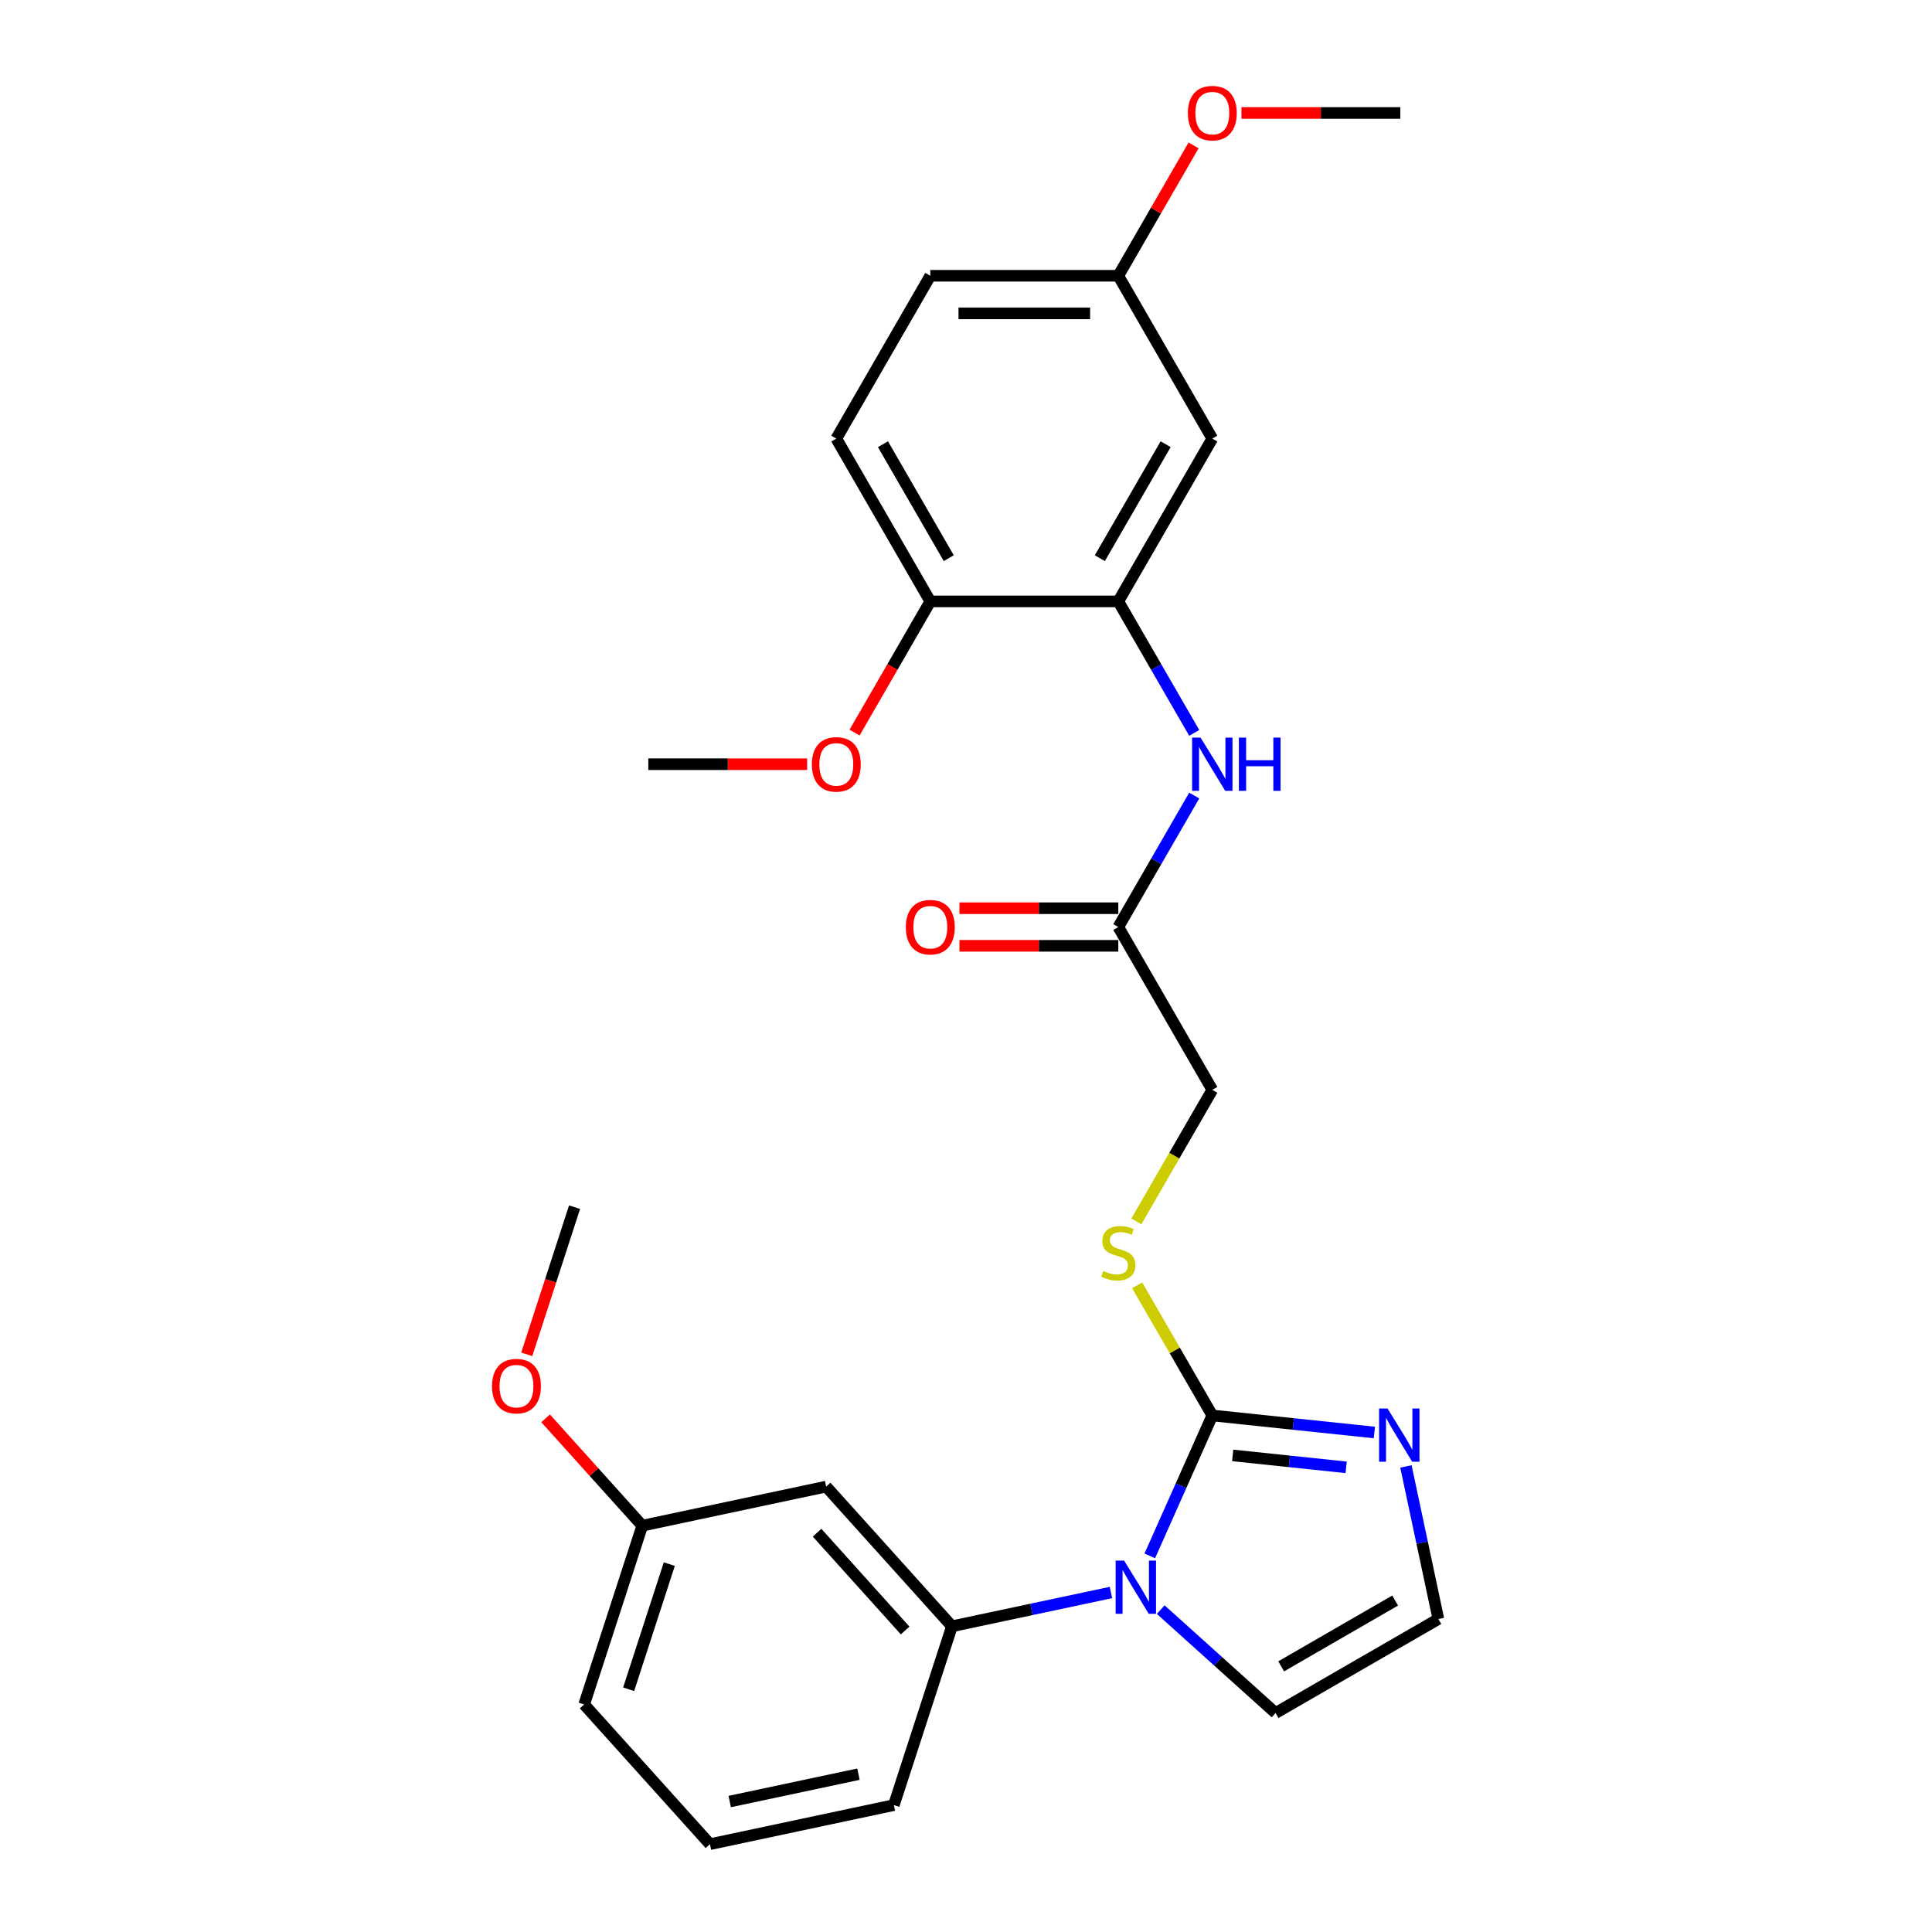<?xml version='1.0' encoding='iso-8859-1'?>
<svg version='1.1' baseProfile='full'
              xmlns='http://www.w3.org/2000/svg'
                      xmlns:rdkit='http://www.rdkit.org/xml'
                      xmlns:xlink='http://www.w3.org/1999/xlink'
                  xml:space='preserve'
width='1000px' height='1000px' viewBox='0 0 1000 1000'>
<!-- END OF HEADER -->
<rect style='opacity:1.0;fill:#FFFFFF;stroke:none' width='1000' height='1000' x='0' y='0'> </rect>
<path class='bond-0' d='M 595.127,805.325 L 611.307,768.983' style='fill:none;fill-rule:evenodd;stroke:#0000FF;stroke-width:6px;stroke-linecap:butt;stroke-linejoin:miter;stroke-opacity:1' />
<path class='bond-0' d='M 611.307,768.983 L 627.488,732.641' style='fill:none;fill-rule:evenodd;stroke:#000000;stroke-width:6px;stroke-linecap:butt;stroke-linejoin:miter;stroke-opacity:1' />
<path class='bond-2' d='M 575.025,824.275 L 533.876,833.022' style='fill:none;fill-rule:evenodd;stroke:#0000FF;stroke-width:6px;stroke-linecap:butt;stroke-linejoin:miter;stroke-opacity:1' />
<path class='bond-2' d='M 533.876,833.022 L 492.727,841.768' style='fill:none;fill-rule:evenodd;stroke:#000000;stroke-width:6px;stroke-linecap:butt;stroke-linejoin:miter;stroke-opacity:1' />
<path class='bond-10' d='M 600.792,833.137 L 630.508,859.893' style='fill:none;fill-rule:evenodd;stroke:#0000FF;stroke-width:6px;stroke-linecap:butt;stroke-linejoin:miter;stroke-opacity:1' />
<path class='bond-10' d='M 630.508,859.893 L 660.223,886.649' style='fill:none;fill-rule:evenodd;stroke:#000000;stroke-width:6px;stroke-linecap:butt;stroke-linejoin:miter;stroke-opacity:1' />
<path class='bond-1' d='M 627.488,732.641 L 669.433,737.05' style='fill:none;fill-rule:evenodd;stroke:#000000;stroke-width:6px;stroke-linecap:butt;stroke-linejoin:miter;stroke-opacity:1' />
<path class='bond-1' d='M 669.433,737.05 L 711.379,741.459' style='fill:none;fill-rule:evenodd;stroke:#0000FF;stroke-width:6px;stroke-linecap:butt;stroke-linejoin:miter;stroke-opacity:1' />
<path class='bond-1' d='M 638.037,753.319 L 667.399,756.405' style='fill:none;fill-rule:evenodd;stroke:#000000;stroke-width:6px;stroke-linecap:butt;stroke-linejoin:miter;stroke-opacity:1' />
<path class='bond-1' d='M 667.399,756.405 L 696.761,759.491' style='fill:none;fill-rule:evenodd;stroke:#0000FF;stroke-width:6px;stroke-linecap:butt;stroke-linejoin:miter;stroke-opacity:1' />
<path class='bond-5' d='M 627.488,732.641 L 608.043,698.962' style='fill:none;fill-rule:evenodd;stroke:#000000;stroke-width:6px;stroke-linecap:butt;stroke-linejoin:miter;stroke-opacity:1' />
<path class='bond-5' d='M 608.043,698.962 L 588.598,665.282' style='fill:none;fill-rule:evenodd;stroke:#CCCC00;stroke-width:6px;stroke-linecap:butt;stroke-linejoin:miter;stroke-opacity:1' />
<path class='bond-27' d='M 727.709,759.024 L 736.102,798.509' style='fill:none;fill-rule:evenodd;stroke:#0000FF;stroke-width:6px;stroke-linecap:butt;stroke-linejoin:miter;stroke-opacity:1' />
<path class='bond-27' d='M 736.102,798.509 L 744.494,837.995' style='fill:none;fill-rule:evenodd;stroke:#000000;stroke-width:6px;stroke-linecap:butt;stroke-linejoin:miter;stroke-opacity:1' />
<path class='bond-9' d='M 492.727,841.768 L 427.615,769.454' style='fill:none;fill-rule:evenodd;stroke:#000000;stroke-width:6px;stroke-linecap:butt;stroke-linejoin:miter;stroke-opacity:1' />
<path class='bond-9' d='M 468.497,843.944 L 422.919,793.324' style='fill:none;fill-rule:evenodd;stroke:#000000;stroke-width:6px;stroke-linecap:butt;stroke-linejoin:miter;stroke-opacity:1' />
<path class='bond-19' d='M 492.727,841.768 L 462.657,934.314' style='fill:none;fill-rule:evenodd;stroke:#000000;stroke-width:6px;stroke-linecap:butt;stroke-linejoin:miter;stroke-opacity:1' />
<path class='bond-3' d='M 578.834,311.284 L 598.481,345.314' style='fill:none;fill-rule:evenodd;stroke:#000000;stroke-width:6px;stroke-linecap:butt;stroke-linejoin:miter;stroke-opacity:1' />
<path class='bond-3' d='M 598.481,345.314 L 618.128,379.344' style='fill:none;fill-rule:evenodd;stroke:#0000FF;stroke-width:6px;stroke-linecap:butt;stroke-linejoin:miter;stroke-opacity:1' />
<path class='bond-8' d='M 578.834,311.284 L 627.488,227.013' style='fill:none;fill-rule:evenodd;stroke:#000000;stroke-width:6px;stroke-linecap:butt;stroke-linejoin:miter;stroke-opacity:1' />
<path class='bond-8' d='M 569.277,288.913 L 603.335,229.923' style='fill:none;fill-rule:evenodd;stroke:#000000;stroke-width:6px;stroke-linecap:butt;stroke-linejoin:miter;stroke-opacity:1' />
<path class='bond-11' d='M 578.834,311.284 L 481.525,311.284' style='fill:none;fill-rule:evenodd;stroke:#000000;stroke-width:6px;stroke-linecap:butt;stroke-linejoin:miter;stroke-opacity:1' />
<path class='bond-4' d='M 618.128,411.767 L 598.481,445.797' style='fill:none;fill-rule:evenodd;stroke:#0000FF;stroke-width:6px;stroke-linecap:butt;stroke-linejoin:miter;stroke-opacity:1' />
<path class='bond-4' d='M 598.481,445.797 L 578.834,479.827' style='fill:none;fill-rule:evenodd;stroke:#000000;stroke-width:6px;stroke-linecap:butt;stroke-linejoin:miter;stroke-opacity:1' />
<path class='bond-13' d='M 588.171,632.197 L 607.829,598.148' style='fill:none;fill-rule:evenodd;stroke:#CCCC00;stroke-width:6px;stroke-linecap:butt;stroke-linejoin:miter;stroke-opacity:1' />
<path class='bond-13' d='M 607.829,598.148 L 627.488,564.098' style='fill:none;fill-rule:evenodd;stroke:#000000;stroke-width:6px;stroke-linecap:butt;stroke-linejoin:miter;stroke-opacity:1' />
<path class='bond-6' d='M 578.834,479.827 L 627.488,564.098' style='fill:none;fill-rule:evenodd;stroke:#000000;stroke-width:6px;stroke-linecap:butt;stroke-linejoin:miter;stroke-opacity:1' />
<path class='bond-12' d='M 578.834,470.096 L 537.721,470.096' style='fill:none;fill-rule:evenodd;stroke:#000000;stroke-width:6px;stroke-linecap:butt;stroke-linejoin:miter;stroke-opacity:1' />
<path class='bond-12' d='M 537.721,470.096 L 496.608,470.096' style='fill:none;fill-rule:evenodd;stroke:#FF0000;stroke-width:6px;stroke-linecap:butt;stroke-linejoin:miter;stroke-opacity:1' />
<path class='bond-12' d='M 578.834,489.558 L 537.721,489.558' style='fill:none;fill-rule:evenodd;stroke:#000000;stroke-width:6px;stroke-linecap:butt;stroke-linejoin:miter;stroke-opacity:1' />
<path class='bond-12' d='M 537.721,489.558 L 496.608,489.558' style='fill:none;fill-rule:evenodd;stroke:#FF0000;stroke-width:6px;stroke-linecap:butt;stroke-linejoin:miter;stroke-opacity:1' />
<path class='bond-7' d='M 744.494,837.995 L 660.223,886.649' style='fill:none;fill-rule:evenodd;stroke:#000000;stroke-width:6px;stroke-linecap:butt;stroke-linejoin:miter;stroke-opacity:1' />
<path class='bond-7' d='M 722.123,828.438 L 663.133,862.496' style='fill:none;fill-rule:evenodd;stroke:#000000;stroke-width:6px;stroke-linecap:butt;stroke-linejoin:miter;stroke-opacity:1' />
<path class='bond-15' d='M 627.488,227.013 L 578.834,142.741' style='fill:none;fill-rule:evenodd;stroke:#000000;stroke-width:6px;stroke-linecap:butt;stroke-linejoin:miter;stroke-opacity:1' />
<path class='bond-16' d='M 427.615,769.454 L 332.433,789.686' style='fill:none;fill-rule:evenodd;stroke:#000000;stroke-width:6px;stroke-linecap:butt;stroke-linejoin:miter;stroke-opacity:1' />
<path class='bond-14' d='M 481.525,311.284 L 432.871,227.013' style='fill:none;fill-rule:evenodd;stroke:#000000;stroke-width:6px;stroke-linecap:butt;stroke-linejoin:miter;stroke-opacity:1' />
<path class='bond-14' d='M 491.082,288.913 L 457.024,229.923' style='fill:none;fill-rule:evenodd;stroke:#000000;stroke-width:6px;stroke-linecap:butt;stroke-linejoin:miter;stroke-opacity:1' />
<path class='bond-18' d='M 481.525,311.284 L 461.923,345.236' style='fill:none;fill-rule:evenodd;stroke:#000000;stroke-width:6px;stroke-linecap:butt;stroke-linejoin:miter;stroke-opacity:1' />
<path class='bond-18' d='M 461.923,345.236 L 442.321,379.188' style='fill:none;fill-rule:evenodd;stroke:#FF0000;stroke-width:6px;stroke-linecap:butt;stroke-linejoin:miter;stroke-opacity:1' />
<path class='bond-17' d='M 432.871,227.013 L 481.525,142.741' style='fill:none;fill-rule:evenodd;stroke:#000000;stroke-width:6px;stroke-linecap:butt;stroke-linejoin:miter;stroke-opacity:1' />
<path class='bond-20' d='M 578.834,142.741 L 598.312,109.003' style='fill:none;fill-rule:evenodd;stroke:#000000;stroke-width:6px;stroke-linecap:butt;stroke-linejoin:miter;stroke-opacity:1' />
<path class='bond-20' d='M 598.312,109.003 L 617.791,75.266' style='fill:none;fill-rule:evenodd;stroke:#FF0000;stroke-width:6px;stroke-linecap:butt;stroke-linejoin:miter;stroke-opacity:1' />
<path class='bond-29' d='M 578.834,142.741 L 481.525,142.741' style='fill:none;fill-rule:evenodd;stroke:#000000;stroke-width:6px;stroke-linecap:butt;stroke-linejoin:miter;stroke-opacity:1' />
<path class='bond-29' d='M 564.237,162.203 L 496.122,162.203' style='fill:none;fill-rule:evenodd;stroke:#000000;stroke-width:6px;stroke-linecap:butt;stroke-linejoin:miter;stroke-opacity:1' />
<path class='bond-21' d='M 332.433,789.686 L 307.419,761.904' style='fill:none;fill-rule:evenodd;stroke:#000000;stroke-width:6px;stroke-linecap:butt;stroke-linejoin:miter;stroke-opacity:1' />
<path class='bond-21' d='M 307.419,761.904 L 282.404,734.123' style='fill:none;fill-rule:evenodd;stroke:#FF0000;stroke-width:6px;stroke-linecap:butt;stroke-linejoin:miter;stroke-opacity:1' />
<path class='bond-28' d='M 332.433,789.686 L 302.363,882.231' style='fill:none;fill-rule:evenodd;stroke:#000000;stroke-width:6px;stroke-linecap:butt;stroke-linejoin:miter;stroke-opacity:1' />
<path class='bond-28' d='M 346.432,809.582 L 325.383,874.363' style='fill:none;fill-rule:evenodd;stroke:#000000;stroke-width:6px;stroke-linecap:butt;stroke-linejoin:miter;stroke-opacity:1' />
<path class='bond-24' d='M 417.788,395.556 L 376.676,395.556' style='fill:none;fill-rule:evenodd;stroke:#FF0000;stroke-width:6px;stroke-linecap:butt;stroke-linejoin:miter;stroke-opacity:1' />
<path class='bond-24' d='M 376.676,395.556 L 335.563,395.556' style='fill:none;fill-rule:evenodd;stroke:#000000;stroke-width:6px;stroke-linecap:butt;stroke-linejoin:miter;stroke-opacity:1' />
<path class='bond-22' d='M 462.657,934.314 L 367.475,954.545' style='fill:none;fill-rule:evenodd;stroke:#000000;stroke-width:6px;stroke-linecap:butt;stroke-linejoin:miter;stroke-opacity:1' />
<path class='bond-22' d='M 444.334,918.312 L 377.706,932.474' style='fill:none;fill-rule:evenodd;stroke:#000000;stroke-width:6px;stroke-linecap:butt;stroke-linejoin:miter;stroke-opacity:1' />
<path class='bond-26' d='M 642.57,58.47 L 683.683,58.47' style='fill:none;fill-rule:evenodd;stroke:#FF0000;stroke-width:6px;stroke-linecap:butt;stroke-linejoin:miter;stroke-opacity:1' />
<path class='bond-26' d='M 683.683,58.47 L 724.796,58.47' style='fill:none;fill-rule:evenodd;stroke:#000000;stroke-width:6px;stroke-linecap:butt;stroke-linejoin:miter;stroke-opacity:1' />
<path class='bond-25' d='M 272.639,701.004 L 285.015,662.915' style='fill:none;fill-rule:evenodd;stroke:#FF0000;stroke-width:6px;stroke-linecap:butt;stroke-linejoin:miter;stroke-opacity:1' />
<path class='bond-25' d='M 285.015,662.915 L 297.391,624.826' style='fill:none;fill-rule:evenodd;stroke:#000000;stroke-width:6px;stroke-linecap:butt;stroke-linejoin:miter;stroke-opacity:1' />
<path class='bond-23' d='M 367.475,954.545 L 302.363,882.231' style='fill:none;fill-rule:evenodd;stroke:#000000;stroke-width:6px;stroke-linecap:butt;stroke-linejoin:miter;stroke-opacity:1' />
<path  class='atom-0' d='M 581.817 807.758
L 590.848 822.354
Q 591.743 823.794, 593.183 826.402
Q 594.623 829.01, 594.701 829.166
L 594.701 807.758
L 598.36 807.758
L 598.36 835.316
L 594.584 835.316
L 584.892 819.357
Q 583.764 817.489, 582.557 815.348
Q 581.389 813.207, 581.039 812.546
L 581.039 835.316
L 577.458 835.316
L 577.458 807.758
L 581.817 807.758
' fill='#0000FF'/>
<path  class='atom-2' d='M 718.171 729.034
L 727.202 743.63
Q 728.097 745.07, 729.537 747.678
Q 730.977 750.286, 731.055 750.442
L 731.055 729.034
L 734.714 729.034
L 734.714 756.592
L 730.938 756.592
L 721.246 740.633
Q 720.118 738.765, 718.911 736.624
Q 717.743 734.483, 717.393 733.821
L 717.393 756.592
L 713.812 756.592
L 713.812 729.034
L 718.171 729.034
' fill='#0000FF'/>
<path  class='atom-5' d='M 621.396 381.777
L 630.426 396.373
Q 631.322 397.813, 632.762 400.421
Q 634.202 403.029, 634.28 403.185
L 634.28 381.777
L 637.939 381.777
L 637.939 409.335
L 634.163 409.335
L 624.471 393.376
Q 623.342 391.508, 622.136 389.367
Q 620.968 387.226, 620.618 386.564
L 620.618 409.335
L 617.037 409.335
L 617.037 381.777
L 621.396 381.777
' fill='#0000FF'/>
<path  class='atom-5' d='M 641.247 381.777
L 644.984 381.777
L 644.984 393.493
L 659.074 393.493
L 659.074 381.777
L 662.811 381.777
L 662.811 409.335
L 659.074 409.335
L 659.074 396.607
L 644.984 396.607
L 644.984 409.335
L 641.247 409.335
L 641.247 381.777
' fill='#0000FF'/>
<path  class='atom-6' d='M 571.049 657.828
Q 571.36 657.945, 572.645 658.49
Q 573.929 659.035, 575.33 659.385
Q 576.771 659.697, 578.172 659.697
Q 580.78 659.697, 582.298 658.451
Q 583.816 657.167, 583.816 654.948
Q 583.816 653.43, 583.037 652.496
Q 582.298 651.562, 581.13 651.056
Q 579.962 650.55, 578.016 649.966
Q 575.564 649.226, 574.085 648.526
Q 572.645 647.825, 571.594 646.346
Q 570.582 644.867, 570.582 642.376
Q 570.582 638.912, 572.917 636.771
Q 575.292 634.63, 579.962 634.63
Q 583.154 634.63, 586.774 636.148
L 585.879 639.145
Q 582.57 637.783, 580.079 637.783
Q 577.393 637.783, 575.914 638.912
Q 574.435 640.001, 574.474 641.909
Q 574.474 643.388, 575.214 644.283
Q 575.992 645.178, 577.082 645.684
Q 578.211 646.19, 580.079 646.774
Q 582.57 647.553, 584.049 648.331
Q 585.528 649.109, 586.579 650.705
Q 587.669 652.262, 587.669 654.948
Q 587.669 658.762, 585.1 660.825
Q 582.57 662.849, 578.328 662.849
Q 575.875 662.849, 574.007 662.304
Q 572.178 661.798, 569.998 660.903
L 571.049 657.828
' fill='#CCCC00'/>
<path  class='atom-13' d='M 468.875 479.905
Q 468.875 473.288, 472.145 469.59
Q 475.414 465.893, 481.525 465.893
Q 487.636 465.893, 490.906 469.59
Q 494.175 473.288, 494.175 479.905
Q 494.175 486.6, 490.867 490.414
Q 487.558 494.19, 481.525 494.19
Q 475.453 494.19, 472.145 490.414
Q 468.875 486.639, 468.875 479.905
M 481.525 491.076
Q 485.729 491.076, 487.987 488.273
Q 490.283 485.432, 490.283 479.905
Q 490.283 474.495, 487.987 471.77
Q 485.729 469.006, 481.525 469.006
Q 477.322 469.006, 475.025 471.731
Q 472.768 474.456, 472.768 479.905
Q 472.768 485.471, 475.025 488.273
Q 477.322 491.076, 481.525 491.076
' fill='#FF0000'/>
<path  class='atom-19' d='M 420.221 395.634
Q 420.221 389.017, 423.491 385.319
Q 426.76 381.621, 432.871 381.621
Q 438.982 381.621, 442.252 385.319
Q 445.521 389.017, 445.521 395.634
Q 445.521 402.328, 442.213 406.143
Q 438.904 409.918, 432.871 409.918
Q 426.799 409.918, 423.491 406.143
Q 420.221 402.367, 420.221 395.634
M 432.871 406.805
Q 437.075 406.805, 439.332 404.002
Q 441.629 401.161, 441.629 395.634
Q 441.629 390.223, 439.332 387.499
Q 437.075 384.735, 432.871 384.735
Q 428.668 384.735, 426.371 387.46
Q 424.113 390.184, 424.113 395.634
Q 424.113 401.2, 426.371 404.002
Q 428.668 406.805, 432.871 406.805
' fill='#FF0000'/>
<path  class='atom-21' d='M 614.838 58.548
Q 614.838 51.931, 618.107 48.233
Q 621.377 44.536, 627.488 44.536
Q 633.599 44.536, 636.868 48.233
Q 640.138 51.931, 640.138 58.548
Q 640.138 65.243, 636.829 69.057
Q 633.521 72.833, 627.488 72.833
Q 621.416 72.833, 618.107 69.057
Q 614.838 65.282, 614.838 58.548
M 627.488 69.719
Q 631.691 69.719, 633.949 66.916
Q 636.245 64.075, 636.245 58.548
Q 636.245 53.138, 633.949 50.413
Q 631.691 47.649, 627.488 47.649
Q 623.284 47.649, 620.988 50.374
Q 618.73 53.099, 618.73 58.548
Q 618.73 64.114, 620.988 66.916
Q 623.284 69.719, 627.488 69.719
' fill='#FF0000'/>
<path  class='atom-22' d='M 254.671 717.449
Q 254.671 710.832, 257.941 707.135
Q 261.21 703.437, 267.321 703.437
Q 273.432 703.437, 276.702 707.135
Q 279.971 710.832, 279.971 717.449
Q 279.971 724.144, 276.663 727.959
Q 273.355 731.734, 267.321 731.734
Q 261.249 731.734, 257.941 727.959
Q 254.671 724.183, 254.671 717.449
M 267.321 728.62
Q 271.525 728.62, 273.783 725.818
Q 276.079 722.977, 276.079 717.449
Q 276.079 712.039, 273.783 709.314
Q 271.525 706.551, 267.321 706.551
Q 263.118 706.551, 260.821 709.276
Q 258.564 712, 258.564 717.449
Q 258.564 723.015, 260.821 725.818
Q 263.118 728.62, 267.321 728.62
' fill='#FF0000'/>
</svg>
